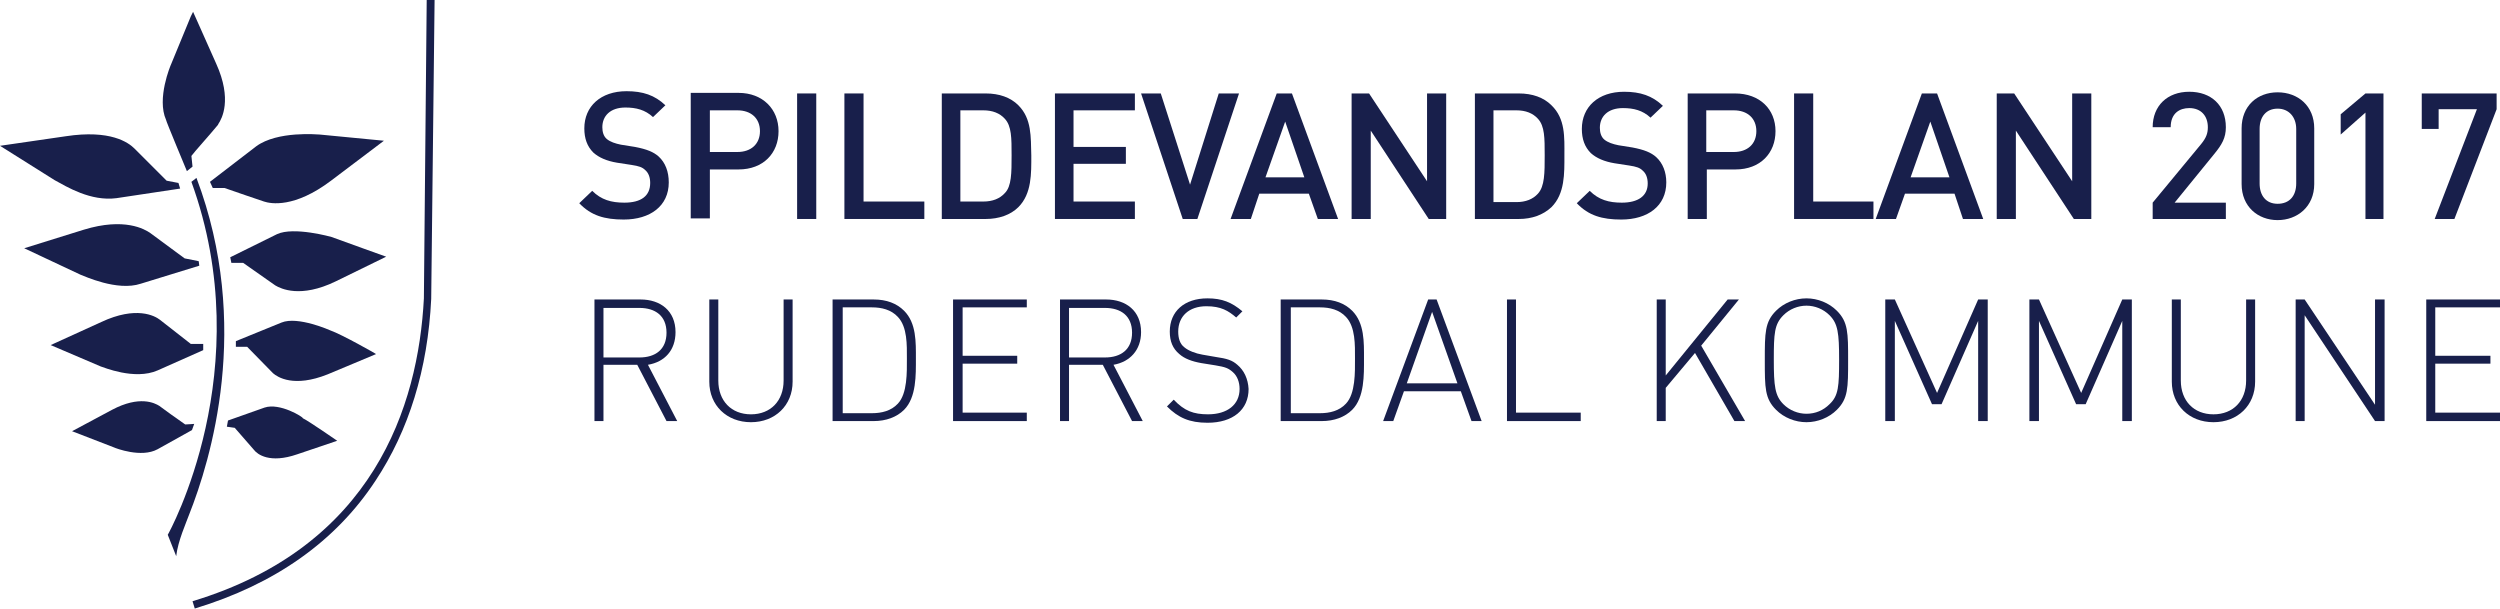 <?xml version="1.0" encoding="UTF-8"?><svg id="a" xmlns="http://www.w3.org/2000/svg" viewBox="0 0 444.1 108.1"><path d="m120,59c0-3.8-2.7-5.8-6.2-5.8h-8.2v21.6h1.6v-10h6l5.2,10h1.9l-5.2-10c3-.5,4.9-2.6,4.9-5.8Zm-12.8,4.4v-8.7h6.4c2.8,0,4.8,1.4,4.8,4.4s-2,4.4-4.8,4.4h-6.4v-.1Z" style="fill:#181f4b;"/><path d="m139.2,67.6c0,3.6-2.3,6-5.8,6s-5.8-2.4-5.8-6v-14.4h-1.6v14.6c0,4.2,3.1,7.2,7.4,7.2s7.4-3,7.4-7.2v-14.6h-1.6v14.4h0Z" style="fill:#181f4b;"/><path d="m155.2,53.2h-7.3v21.6h7.3c2.2,0,4.1-.7,5.4-2,2.2-2.2,2.1-6.2,2.1-9.1s.1-6.3-2.1-8.5c-1.3-1.3-3.1-2-5.4-2Zm4.3,18.5c-1.2,1.3-2.9,1.7-4.6,1.7h-5.2v-18.8h5.2c1.7,0,3.4.4,4.6,1.7,1.7,1.8,1.6,5,1.6,7.4s.1,6.2-1.6,8Z" style="fill:#181f4b;"/><polygon points="169.3 74.8 182.4 74.8 182.4 73.3 171 73.3 171 64.6 180.7 64.6 180.7 63.2 171 63.2 171 54.6 182.4 54.6 182.4 53.2 169.3 53.2 169.3 74.8" style="fill:#181f4b;"/><path d="m202.7,59c0-3.8-2.7-5.8-6.2-5.8h-8.2v21.6h1.6v-10h6l5.2,10h1.9l-5.2-10c2.9-.5,4.9-2.6,4.9-5.8Zm-12.8,4.4v-8.7h6.4c2.8,0,4.8,1.4,4.8,4.4s-2,4.4-4.8,4.4h-6.4v-.1Z" style="fill:#181f4b;"/><path d="m219.8,64.8c-.9-.8-1.8-1.1-3.9-1.4l-2.3-.4c-1.2-.2-2.5-.7-3.2-1.3-.8-.6-1.1-1.6-1.1-2.8,0-2.7,1.9-4.5,5-4.5,2.6,0,3.9.8,5.3,2l1.1-1.1c-1.9-1.6-3.6-2.3-6.2-2.3-4.1,0-6.7,2.3-6.7,5.9,0,1.7.5,3,1.7,4,.9.8,2.2,1.3,3.9,1.6l2.5.4c1.8.3,2.3.5,3.1,1.2s1.2,1.8,1.2,3c0,2.8-2.2,4.5-5.6,4.5-2.6,0-4.2-.6-6.1-2.6l-1.2,1.2c2,2,4,2.9,7.2,2.9,4.5,0,7.3-2.3,7.3-6-.1-1.8-.8-3.3-2-4.3Z" style="fill:#181f4b;"/><path d="m234.8,53.2h-7.3v21.6h7.3c2.2,0,4.1-.7,5.4-2,2.2-2.2,2.1-6.2,2.1-9.1s.1-6.3-2.1-8.5c-1.3-1.3-3.1-2-5.4-2Zm4.3,18.5c-1.2,1.3-2.9,1.7-4.6,1.7h-5.2v-18.8h5.2c1.7,0,3.4.4,4.6,1.7,1.7,1.8,1.6,5,1.6,7.4s.1,6.2-1.6,8Z" style="fill:#181f4b;"/><path d="m253.7,53.2l-8,21.6h1.8l1.9-5.3h10.1l1.9,5.3h1.8l-8-21.6h-1.5Zm-3.8,14.9l4.5-12.7,4.5,12.7h-9Z" style="fill:#181f4b;"/><polygon points="269.3 53.2 267.7 53.2 267.7 74.8 280.8 74.8 280.8 73.3 269.3 73.3 269.3 53.2" style="fill:#181f4b;"/><polygon points="308.9 53.2 306.9 53.2 295.9 66.7 295.9 53.2 294.3 53.2 294.3 74.8 295.9 74.8 295.9 68.9 301.1 62.7 308.1 74.8 310 74.8 302.2 61.4 308.9 53.2" style="fill:#181f4b;"/><path d="m320.9,53c-2,0-4,.8-5.4,2.2-2,2-2,3.9-2,8.8s0,6.8,2,8.8c1.4,1.4,3.4,2.2,5.4,2.2s4-.8,5.4-2.2c2-2,2-3.9,2-8.8s0-6.8-2-8.8c-1.4-1.4-3.4-2.2-5.4-2.2Zm4.1,18.8c-1.1,1.1-2.5,1.7-4.1,1.7-1.5,0-3-.6-4.1-1.7-1.5-1.5-1.7-3.2-1.7-7.9s.1-6.3,1.7-7.9c1.1-1.1,2.6-1.7,4.1-1.7s3,.6,4.1,1.7c1.5,1.5,1.7,3.2,1.7,7.9,0,4.7-.1,6.4-1.7,7.9Z" style="fill:#181f4b;"/><polygon points="344.1 69.8 336.6 53.2 334.9 53.2 334.9 74.8 336.6 74.8 336.6 57 343.2 71.8 344.9 71.8 351.4 57 351.4 74.8 353.1 74.8 353.1 53.2 351.4 53.2 344.1 69.8" style="fill:#181f4b;"/><polygon points="369.7 69.8 362.2 53.2 360.5 53.2 360.5 74.8 362.2 74.8 362.2 57 368.8 71.8 370.5 71.8 377 57 377 74.8 378.7 74.8 378.7 53.2 377 53.2 369.7 69.8" style="fill:#181f4b;"/><path d="m399,67.6c0,3.6-2.3,6-5.8,6s-5.8-2.4-5.8-6v-14.4h-1.6v14.6c0,4.2,3.1,7.2,7.4,7.2s7.4-3,7.4-7.2v-14.6h-1.6v14.4h0Z" style="fill:#181f4b;"/><polygon points="421.9 71.9 409.4 53.2 407.8 53.2 407.8 74.8 409.4 74.8 409.4 56 421.9 74.8 423.6 74.8 423.6 53.2 421.9 53.2 421.9 71.9" style="fill:#181f4b;"/><polygon points="444.1 54.6 444.1 53.2 431 53.2 431 74.8 444.1 74.8 444.1 73.3 432.6 73.3 432.6 64.6 442.4 64.6 442.4 63.2 432.6 63.2 432.6 54.6 444.1 54.6" style="fill:#181f4b;"/><path d="m75.3,53c-1,19.2-9,44.1-41.1,53.8l.4,1.3c14.2-4.3,25-11.9,32.1-22.7,5.9-8.9,9.3-19.8,9.9-32.3l.6-53.1h-1.4l-.5,53Z" style="fill:#181f4b;"/><path d="m58.9,42.1s-6.7-1.9-9.7-.5l-8.3,4.1.2,1h2.1l5.7,4c1,.6,4.5,2.3,10.7-.7l9-4.4c-.1,0-7.7-2.8-9.7-3.5Z" style="fill:#181f4b;"/><path d="m58.7,58.7s-5.8-2.6-8.7-1.4l-8.1,3.3v1h2l4.6,4.7c.8.7,3.7,2.6,9.7.2l8.6-3.6c.1,0-6.1-3.5-8.1-4.2Z" style="fill:#181f4b;"/><path d="m47,72.4l-6.5,2.3-.2,1.1,1.4.2,3.4,3.9c.6.8,2.8,2.5,7.7.8l7.1-2.4s-5.2-3.6-6.1-4c.1-.2-4.1-2.8-6.8-1.9Z" style="fill:#181f4b;"/><path d="m20.7,35.2l11.3-1.7-.3-1-2.1-.4-5.7-5.7c-1.1-1.1-4.3-3.4-12.2-2.2l-11.7,1.7,9.7,6.1c2.2,1.2,6.4,3.8,11,3.2Z" style="fill:#181f4b;"/><path d="m25,50.4l10.4-3.2-.1-.8-2.5-.5-6.1-4.5c-1-.7-4.6-2.8-11.8-.6l-10.6,3.3,10,4.7c.6.2,6.5,3,10.7,1.6Z" style="fill:#181f4b;"/><path d="m34.5,75.3s-1.3.1-1.6.1c-.9-.6-4.5-3.2-4.6-3.3-.8-.5-3.5-1.9-8.4.7l-7.1,3.8,7.5,2.9c.2.1,4.8,1.9,7.7.3l6.1-3.4.4-1.1Z" style="fill:#181f4b;"/><path d="m28,65.8l8.1-3.6v-1.1h-2.2l-5.5-4.3c-.9-.7-4.2-2.5-10.4.4l-9,4.1,8.9,3.8c.4.1,6,2.5,10.1.7Z" style="fill:#181f4b;"/><path d="m37.8,33.4h2.1c.2.1,7,2.4,7,2.4,1.2.4,5.4,1.2,11.9-3.7l9.4-7.1-11.4-1.1c-.3,0-7.5-.7-11.3,2.1l-8.2,6.3.5,1.1Z" style="fill:#181f4b;"/><path d="m33.2,30.4l1-.8-.2-1.9c.5-.7,3.4-3.9,4.7-5.5l.1-.2c.6-.9,2.5-4.3-.4-10.7l-4.1-9.2-.4.8-3.5,8.5c-.1.2-2.6,6.1-.9,9.9-.1,0,3.7,9.1,3.7,9.1Z" style="fill:#181f4b;"/><path d="m34.9,31.6l-.9.7c12.1,33.3-4,62.4-4.2,62.7l1.5,3.8c.3-2.7,1.8-6,2.3-7.4,3.8-9.6,11.2-33.6,1.3-59.8Z" style="fill:#181f4b;"/><path d="m110.9,36c-2.3,0-4.1-.5-5.7-2.1l-2.3,2.2c2.1,2.2,4.5,2.9,7.9,2.9,4.7,0,8-2.4,8-6.6,0-1.9-.6-3.5-1.8-4.6-.9-.8-2.1-1.3-4.2-1.7l-2.5-.4c-1-.2-1.9-.5-2.5-1s-.8-1.3-.8-2.1c0-2,1.4-3.5,4.1-3.5,1.9,0,3.5.4,4.9,1.7l2.2-2.1c-1.9-1.8-4-2.5-6.9-2.5-4.6,0-7.5,2.7-7.5,6.6,0,1.8.5,3.2,1.6,4.3,1,.9,2.4,1.5,4.2,1.8l2.6.4c1.3.2,1.9.4,2.4.9.6.5.9,1.3.9,2.3,0,2.3-1.6,3.5-4.6,3.5Z" style="fill:#181f4b;"/><path d="m126.1,30.1h5.1c4.4,0,7.1-2.9,7.1-6.8s-2.8-6.8-7.1-6.8h-8.5v22.3h3.4v-8.7Zm0-10.5h4.9c2.4,0,4,1.4,4,3.7s-1.6,3.7-4,3.7h-4.9v-7.4Z" style="fill:#181f4b;"/><rect x="141.6" y="16.6" width="3.4" height="22.3" style="fill:#181f4b;"/><polygon points="153.4 16.6 150 16.6 150 38.9 164.2 38.9 164.2 35.8 153.4 35.8 153.4 16.6" style="fill:#181f4b;"/><path d="m180.9,18.7c-1.4-1.4-3.4-2.1-5.8-2.1h-7.8v22.3h7.8c2.3,0,4.4-.7,5.8-2.1,2.4-2.4,2.3-6,2.3-9.2-.1-3.3.1-6.5-2.3-8.9Zm-2.4,15.6c-.9,1-2.2,1.5-3.8,1.5h-4.1v-16.2h4.1c1.6,0,2.9.5,3.8,1.5,1.2,1.3,1.2,3.4,1.2,6.5s0,5.5-1.2,6.7Z" style="fill:#181f4b;"/><polygon points="201.6 35.8 190.7 35.8 190.7 29.1 200 29.1 200 26.1 190.7 26.1 190.7 19.6 201.6 19.6 201.6 16.6 187.4 16.6 187.4 38.9 201.6 38.9 201.6 35.8" style="fill:#181f4b;"/><polygon points="212.7 38.9 220.1 16.6 216.5 16.6 211.4 32.8 206.2 16.6 202.7 16.6 210.1 38.9 212.7 38.9" style="fill:#181f4b;"/><path d="m234.1,38.9h3.6l-8.2-22.3h-2.7l-8.2,22.3h3.6l1.5-4.5h8.8l1.6,4.5Zm-9.3-7.4l3.5-9.9,3.4,9.9h-6.9Z" style="fill:#181f4b;"/><polygon points="256.9 38.9 256.9 16.6 253.5 16.6 253.5 32.2 243.2 16.6 240.1 16.6 240.1 38.9 243.5 38.9 243.5 23.2 253.8 38.9 256.9 38.9" style="fill:#181f4b;"/><path d="m275.6,36.8c2.4-2.4,2.3-6,2.3-9.2s.2-6.5-2.3-8.9c-1.4-1.4-3.4-2.1-5.8-2.1h-7.8v22.3h7.8c2.3,0,4.3-.7,5.8-2.1Zm-10.3-1v-16.2h4.1c1.6,0,2.9.5,3.8,1.5,1.2,1.3,1.2,3.4,1.2,6.5s0,5.5-1.2,6.8c-.9,1-2.2,1.5-3.8,1.5h-4.1v-.1Z" style="fill:#181f4b;"/><path d="m294.2,27.9c-.9-.8-2.1-1.3-4.2-1.7l-2.5-.4c-1-.2-1.9-.5-2.5-1s-.8-1.3-.8-2.1c0-2,1.4-3.5,4.1-3.5,1.9,0,3.5.4,4.9,1.7l2.2-2.1c-1.9-1.8-4-2.5-6.9-2.5-4.6,0-7.5,2.7-7.5,6.6,0,1.8.5,3.2,1.6,4.3,1,.9,2.4,1.5,4.2,1.8l2.6.4c1.3.2,1.9.4,2.4.9.6.5.9,1.3.9,2.3,0,2.2-1.7,3.4-4.6,3.4-2.3,0-4.1-.5-5.7-2.1l-2.3,2.2c2.1,2.2,4.5,2.9,7.9,2.9,4.7,0,8-2.4,8-6.6,0-1.8-.6-3.4-1.8-4.5Z" style="fill:#181f4b;"/><path d="m308.2,16.6h-8.4v22.3h3.4v-8.8h5.1c4.4,0,7.1-2.9,7.1-6.8s-2.8-6.7-7.2-6.7Zm-.2,10.4h-4.9v-7.4h4.9c2.4,0,4,1.4,4,3.7s-1.6,3.7-4,3.7Z" style="fill:#181f4b;"/><polygon points="322.1 16.6 318.7 16.6 318.7 38.9 332.8 38.9 332.8 35.8 322.1 35.8 322.1 16.6" style="fill:#181f4b;"/><path d="m338.4,34.4h8.8l1.5,4.5h3.6l-8.2-22.3h-2.7l-8.2,22.3h3.6l1.6-4.5Zm4.5-12.8l3.4,9.9h-6.9l3.5-9.9Z" style="fill:#181f4b;"/><polygon points="371.5 38.9 371.5 16.6 368.1 16.6 368.1 32.2 357.8 16.6 354.7 16.6 354.7 38.9 358.1 38.9 358.1 23.2 368.4 38.9 371.5 38.9" style="fill:#181f4b;"/><path d="m395.4,36h-9.1l7-8.6c1.4-1.7,2.1-2.9,2.1-4.8,0-3.9-2.6-6.3-6.5-6.3s-6.5,2.5-6.5,6.3h3.2c0-2.5,1.6-3.4,3.3-3.4,2.1,0,3.3,1.4,3.3,3.4,0,1.1-.3,1.9-1.2,3l-8.6,10.4v2.9h13v-2.9h0Z" style="fill:#181f4b;"/><path d="m411.1,32.7v-9.9c0-4-2.9-6.4-6.5-6.4s-6.4,2.4-6.4,6.4v9.9c0,4,2.9,6.4,6.4,6.4s6.5-2.4,6.5-6.4Zm-3.2-.1c0,2.2-1.2,3.6-3.3,3.6s-3.2-1.5-3.2-3.6v-9.7c0-2.2,1.2-3.6,3.2-3.6s3.3,1.5,3.3,3.6v9.7Z" style="fill:#181f4b;"/><polygon points="420.2 38.9 423.4 38.9 423.4 16.6 420.2 16.6 415.8 20.3 415.8 23.9 420.2 20 420.2 38.9" style="fill:#181f4b;"/><polygon points="433.2 19.4 440 19.4 432.5 38.9 436 38.9 443.5 19.4 443.5 16.6 430.2 16.6 430.2 22.9 433.2 22.9 433.2 19.4" style="fill:#181f4b;"/></svg>